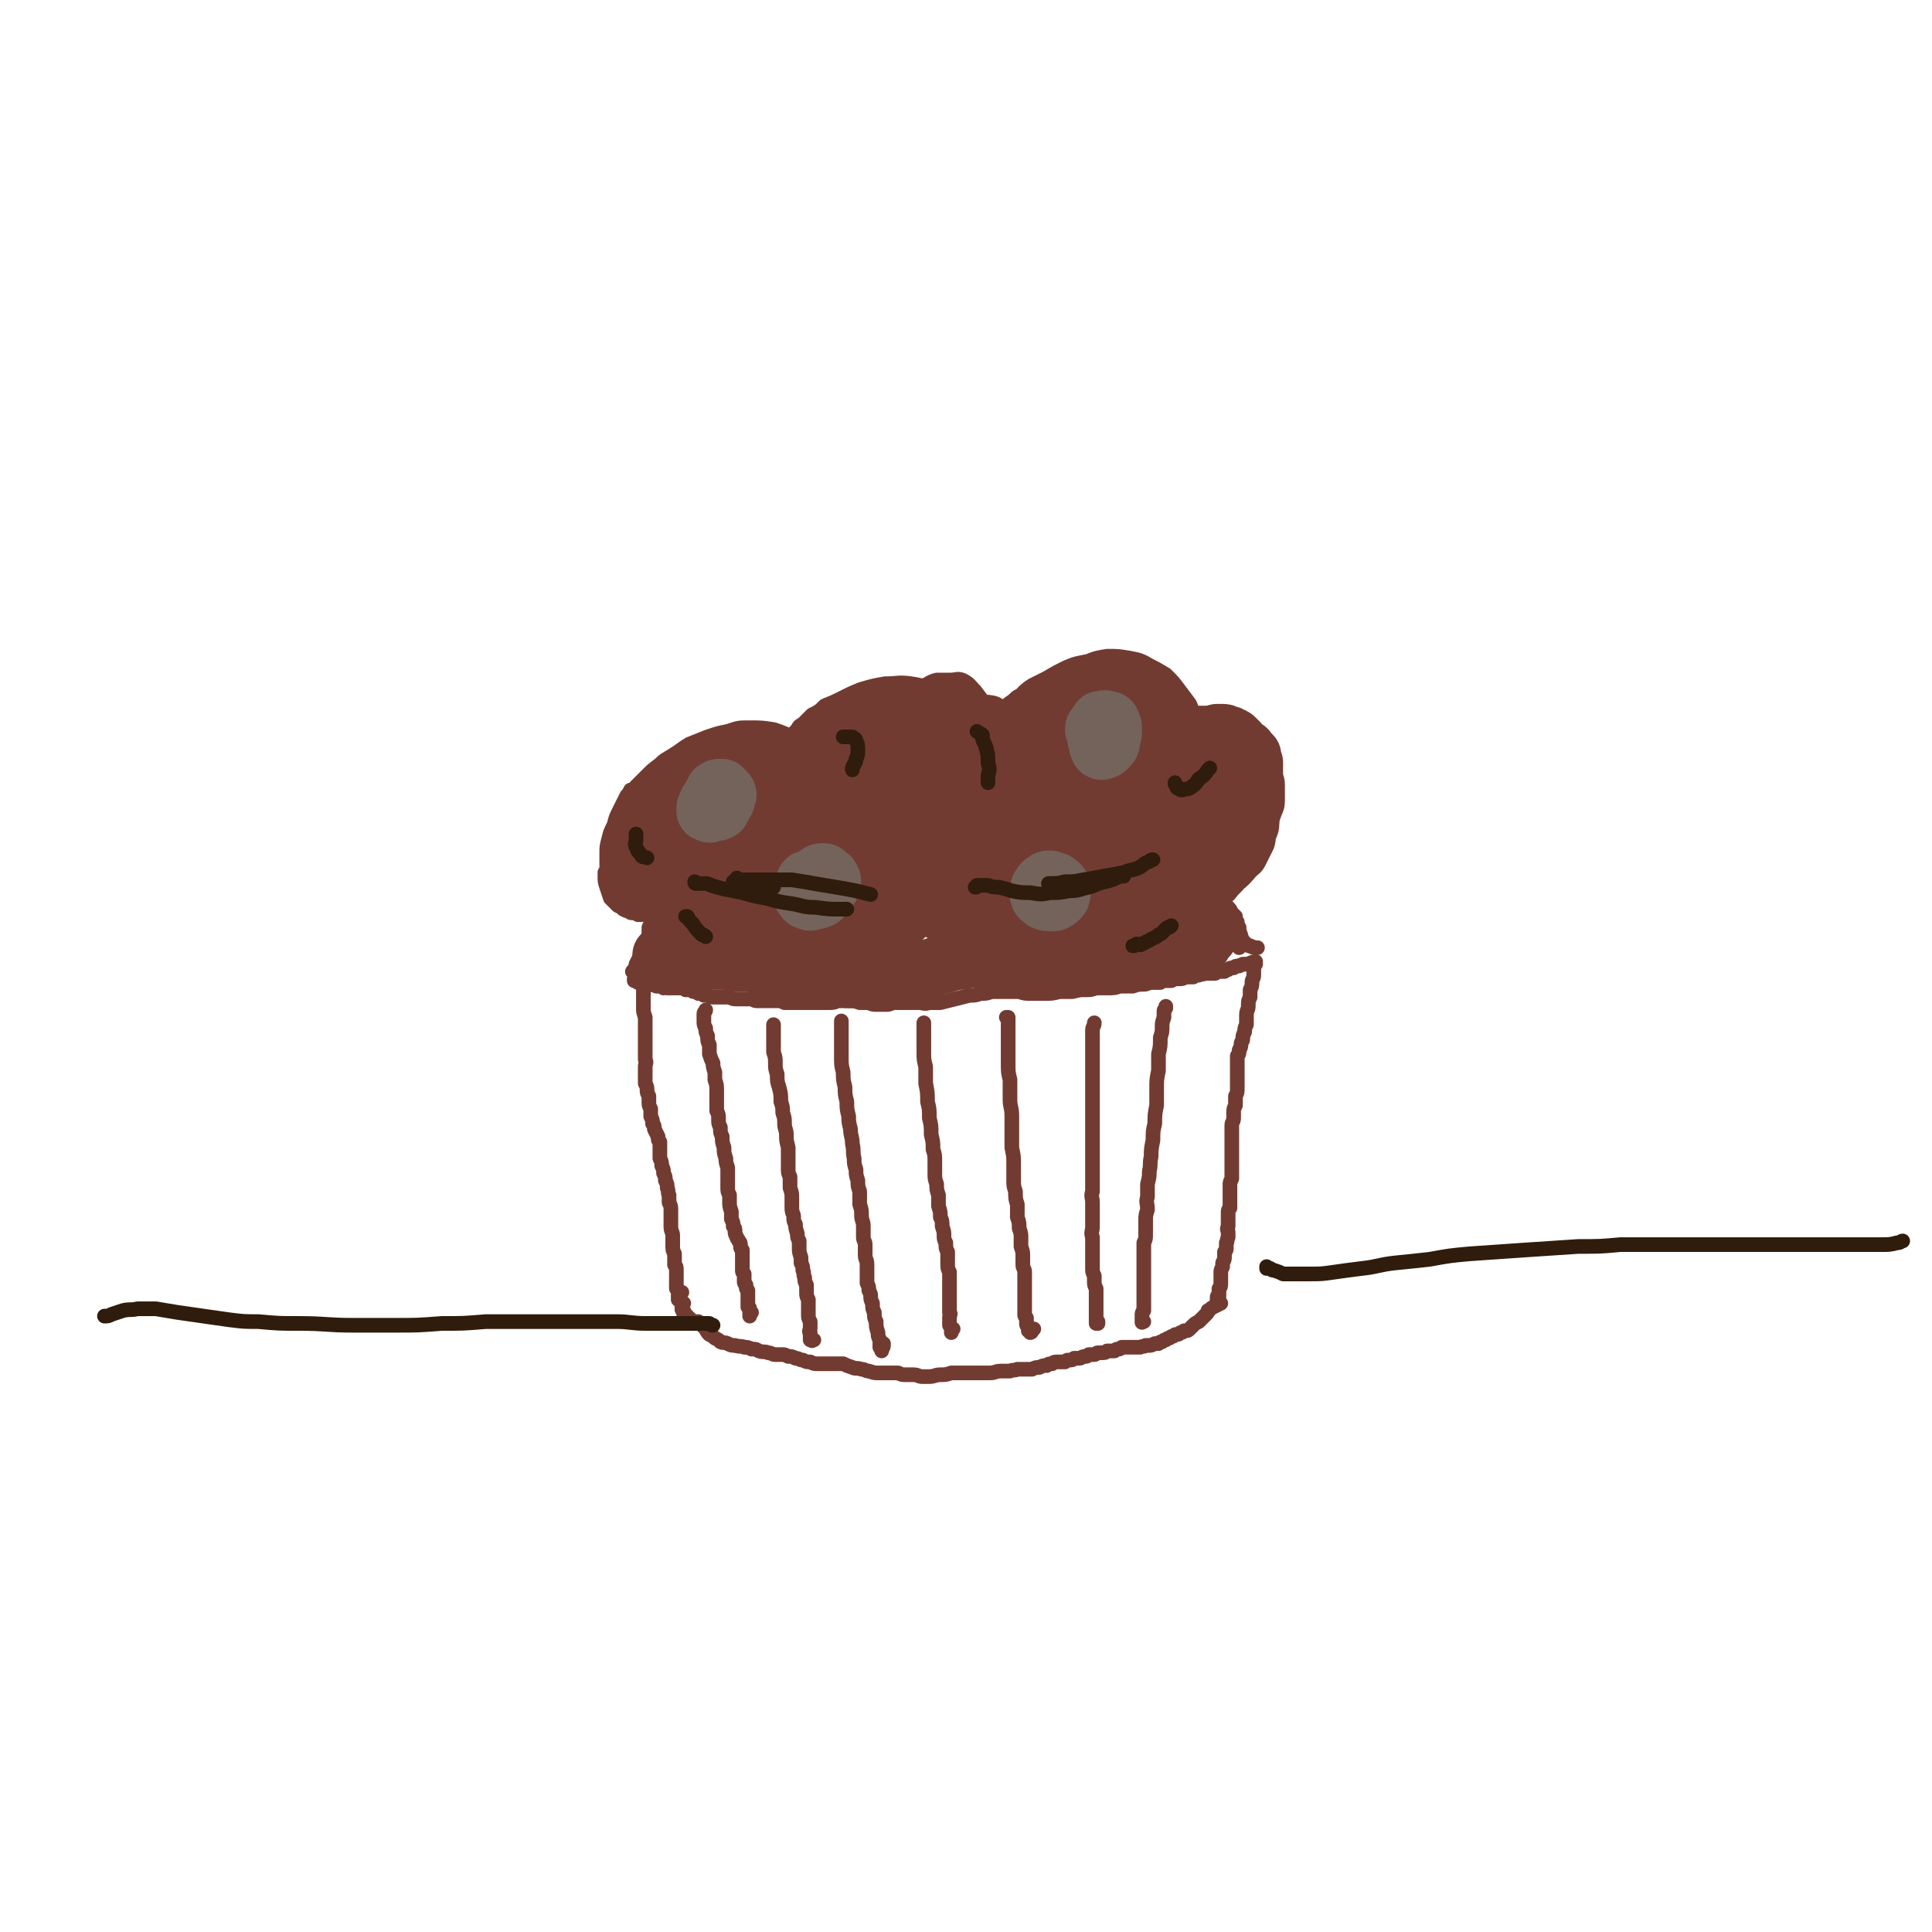 <svg viewBox='0 0 1054 1054' version='1.1' xmlns='http://www.w3.org/2000/svg' xmlns:xlink='http://www.w3.org/1999/xlink'><g fill='none' stroke='rgb(114,59,49)' stroke-width='8' stroke-linecap='round' stroke-linejoin='round'><path d='M348,536c0,0 0,0 0,0 0,0 0,0 0,0 0,0 0,0 0,0 0,0 0,0 0,0 0,0 0,0 0,0 1,0 1,0 1,0 1,-1 1,-1 1,-1 1,-1 1,-1 1,-1 1,0 1,0 2,-1 0,0 0,0 1,0 0,0 0,0 0,0 1,0 1,0 1,0 0,0 0,0 0,0 0,0 0,0 0,1 0,0 0,0 0,1 1,0 1,0 1,0 0,1 0,0 0,1 1,0 1,0 1,1 1,0 1,0 1,1 1,0 1,0 1,0 1,0 1,0 2,0 1,0 1,0 1,1 1,0 1,-1 2,0 1,0 1,0 2,0 1,0 1,0 3,0 1,0 1,0 2,0 2,0 2,0 3,1 1,0 1,0 3,0 1,1 1,1 2,1 1,0 1,0 2,1 2,0 2,0 3,1 2,0 1,0 2,0 2,1 2,1 3,1 2,0 2,0 3,0 2,0 2,0 3,0 2,0 2,0 3,0 2,1 2,1 4,1 1,0 1,0 2,0 2,0 2,0 3,0 1,0 1,0 3,0 1,0 1,1 3,1 2,0 2,0 3,0 3,0 3,0 5,0 1,0 1,0 3,0 2,0 2,0 4,1 2,0 2,0 3,0 2,0 2,0 4,0 2,0 2,0 4,0 3,0 3,0 5,0 2,0 2,0 4,0 3,0 3,0 5,0 3,0 3,-1 5,-1 3,0 3,0 6,0 2,0 2,0 5,1 2,0 2,0 5,0 2,1 2,1 5,1 2,0 2,0 4,0 2,0 2,0 4,-1 2,0 2,0 5,0 2,0 2,0 4,0 3,0 3,0 5,0 3,0 3,1 6,0 3,0 3,0 6,0 4,-1 4,-1 8,-2 4,-1 4,-1 8,-2 3,0 3,0 6,-1 3,0 3,0 6,-1 4,0 4,0 7,0 4,0 4,0 8,0 3,1 3,1 7,1 4,0 4,0 7,0 4,0 4,0 8,-1 3,0 3,0 7,0 4,-1 4,-1 7,-1 3,0 3,0 6,-1 3,0 3,0 6,0 4,0 4,0 7,-1 3,0 3,0 7,0 3,-1 3,-1 6,-1 2,0 2,-1 5,-1 2,0 2,0 4,0 1,-1 1,-1 3,-1 2,0 2,0 3,0 2,-1 2,-1 4,-1 2,0 2,0 4,-1 2,0 2,0 4,0 1,-1 1,-1 3,-1 2,-1 2,0 3,-1 2,0 2,0 3,0 2,0 2,0 3,0 1,-1 1,-1 3,-1 1,0 1,0 2,0 1,-1 1,-1 2,-1 1,-1 1,-1 3,-1 1,-1 1,-1 3,-1 1,-1 1,0 2,-1 2,0 2,0 3,0 1,-1 1,0 2,-1 0,0 0,0 1,0 0,0 0,0 0,0 0,0 0,0 0,0 '/><path d='M353,538c0,0 0,0 0,0 0,0 0,0 0,0 0,0 0,0 0,0 0,0 0,0 0,0 0,-1 0,-1 0,-1 0,0 0,0 0,0 0,0 0,0 -1,0 0,-1 0,-1 0,-1 -1,0 -1,0 -1,0 0,0 0,0 0,0 0,0 0,0 0,0 0,1 0,1 0,1 0,1 0,1 0,2 0,1 0,1 0,2 0,2 0,2 0,4 0,2 0,2 0,5 0,2 0,2 1,5 0,2 0,2 0,5 0,2 0,2 0,5 0,2 0,2 0,5 0,2 0,2 0,4 0,2 0,2 0,4 1,2 0,2 0,4 0,3 0,3 0,5 0,2 0,2 0,4 1,2 1,2 1,4 0,1 0,1 1,3 0,1 0,1 0,3 0,2 0,2 1,4 0,2 0,2 0,4 1,2 1,2 1,4 1,1 1,1 1,3 1,2 1,2 2,4 0,2 0,2 1,3 0,2 0,2 0,4 0,3 0,3 0,5 1,2 1,2 1,4 1,2 1,2 1,4 1,2 1,2 1,4 1,2 1,2 1,4 1,2 0,2 1,4 0,2 0,2 0,4 1,2 1,2 1,4 0,2 0,2 0,4 0,3 0,3 0,5 0,3 1,3 1,5 0,3 0,3 0,5 0,3 0,3 1,5 0,2 0,2 0,3 0,2 0,2 0,3 1,1 1,1 1,3 0,1 0,1 0,2 0,2 0,2 0,3 0,1 0,1 0,3 0,1 0,1 0,2 1,1 1,1 1,2 0,1 0,1 0,2 0,0 0,0 0,1 0,1 0,1 0,1 0,0 0,0 1,0 0,0 0,0 0,0 0,0 0,0 0,0 0,0 0,0 0,0 0,-1 0,-1 0,-1 0,0 0,0 0,-1 0,0 0,0 0,0 0,-1 0,-1 0,-1 0,0 0,0 0,0 0,0 0,0 0,0 0,0 0,0 0,0 0,0 0,0 0,0 0,-1 0,-1 1,-1 '/><path d='M685,526c0,0 0,0 0,0 0,-1 0,-1 0,-1 0,0 0,0 0,0 0,0 0,0 0,0 0,0 0,0 0,0 0,0 0,-1 0,0 -1,0 0,0 0,0 0,1 0,1 -1,1 0,1 0,1 0,2 0,2 0,2 0,4 0,2 -1,2 -1,4 0,2 0,2 -1,4 0,2 0,2 0,4 -1,2 -1,2 -1,5 0,2 -1,2 -1,5 0,3 0,3 0,5 -1,2 -1,2 -1,4 -1,2 -1,2 -1,4 0,1 -1,1 -1,3 0,1 0,1 -1,3 0,2 0,2 -1,3 0,2 0,2 0,3 0,2 0,2 0,4 0,1 0,1 0,3 0,1 0,1 0,2 0,2 0,2 0,3 0,2 0,2 0,3 0,2 0,2 -1,4 0,1 0,1 0,3 0,1 0,1 0,2 -1,2 -1,2 -1,4 0,1 0,1 0,3 0,2 -1,2 -1,4 0,2 0,2 0,4 0,2 0,2 0,4 0,2 0,2 0,5 0,2 0,2 0,4 0,2 0,2 0,4 0,2 0,2 0,4 0,2 0,2 0,4 -1,2 -1,2 -1,3 0,2 0,2 0,4 0,1 0,1 0,3 0,1 0,1 0,3 0,1 0,1 0,3 -1,1 -1,1 -1,3 0,2 0,2 0,4 0,1 0,1 0,3 -1,2 0,2 0,3 0,2 0,2 0,3 -1,2 0,2 -1,3 0,1 0,1 0,3 0,1 0,1 -1,2 0,1 0,1 0,3 0,1 0,1 -1,3 0,1 0,1 0,2 -1,2 -1,2 -1,3 0,1 0,1 0,2 0,1 0,1 0,1 0,1 0,1 0,2 0,1 0,1 0,1 0,2 0,2 -1,3 0,1 0,1 0,2 0,1 0,1 0,2 -1,0 -1,0 -1,1 0,1 0,1 0,1 0,0 0,0 0,0 0,1 0,1 0,1 1,0 1,0 1,0 0,-1 0,-1 0,-1 '/><path d='M373,711c0,0 0,0 0,0 0,0 0,0 0,0 -1,0 -1,0 -1,1 0,0 0,0 0,1 0,0 0,0 0,0 0,1 0,1 0,1 0,1 0,0 1,1 0,1 0,1 0,2 1,0 1,0 2,1 0,1 0,1 1,1 1,1 1,1 2,2 1,0 2,0 3,0 1,1 1,1 2,2 1,1 1,1 2,2 1,2 1,2 2,3 2,1 2,1 3,2 2,1 2,1 3,2 2,1 2,0 4,1 2,1 2,1 4,1 3,1 3,0 5,1 2,0 2,0 4,1 3,0 2,0 4,1 3,1 3,0 5,1 2,0 2,1 4,1 2,0 2,0 4,0 1,0 1,0 3,1 2,0 2,0 4,1 2,0 2,1 4,1 2,1 2,1 4,1 2,1 2,1 4,1 2,0 2,0 4,0 3,0 3,0 5,0 3,0 3,0 5,0 2,1 2,1 5,2 2,1 2,0 5,1 2,0 2,1 4,1 3,1 3,1 5,1 3,0 3,0 5,0 3,0 3,0 6,0 2,1 2,1 4,1 2,0 2,0 4,0 3,0 3,1 5,1 2,0 2,0 4,0 3,0 3,-1 6,-1 3,0 3,0 6,-1 2,0 2,0 5,0 2,0 2,0 4,0 2,0 2,0 4,0 2,0 2,0 4,0 2,0 2,0 4,0 3,0 3,-1 6,-1 2,0 2,0 5,0 2,-1 2,0 4,-1 2,0 2,0 4,0 2,0 2,0 4,0 2,-1 2,-1 4,-1 2,-1 2,-1 4,-1 1,-1 1,-1 3,-1 1,-1 1,-1 3,-1 2,0 2,0 4,0 1,-1 1,-1 2,-1 2,0 2,0 3,-1 2,0 2,0 3,0 1,0 1,-1 3,-1 1,0 1,0 2,-1 1,0 1,0 3,0 1,0 1,-1 2,-1 1,0 1,0 2,0 2,0 2,0 3,-1 2,0 2,0 4,0 1,-1 1,-1 2,-1 1,0 1,0 2,-1 1,0 1,0 3,0 1,0 1,0 2,0 2,0 2,0 3,0 1,0 1,0 2,0 2,-1 2,0 3,-1 1,0 1,0 2,0 1,0 1,0 3,-1 1,0 1,0 2,0 1,-1 1,-1 2,-1 1,-1 1,-1 2,-1 1,-1 1,-1 2,-1 1,-1 1,-1 2,-1 1,-1 1,-1 2,-1 1,0 1,0 2,-1 1,0 1,0 2,-1 2,0 2,0 3,-1 1,-1 1,-1 2,-2 1,-1 1,-1 3,-2 1,-1 1,-1 2,-2 1,-1 1,-1 2,-2 1,-1 1,-1 1,-2 2,-1 1,-1 3,-2 2,-1 2,-1 4,-2 '/><path d='M385,551c0,0 0,0 0,0 0,0 0,0 0,0 0,0 0,0 0,0 0,0 0,0 0,0 0,0 0,0 0,0 0,1 -1,1 -1,2 0,2 0,2 0,4 0,2 0,2 1,4 0,2 0,2 1,4 0,3 0,3 1,5 0,3 0,3 0,5 1,3 1,3 2,5 0,2 0,2 1,5 0,2 0,2 0,4 1,3 1,3 1,6 0,3 0,3 0,6 0,2 0,2 0,5 1,2 1,2 1,5 0,2 0,2 1,4 0,3 0,3 1,5 0,3 0,3 1,6 0,3 0,3 1,6 0,2 0,2 1,5 0,2 0,2 0,4 0,2 0,2 0,4 0,1 0,1 0,3 0,2 0,2 1,4 0,2 0,2 0,4 0,2 0,2 1,5 0,2 0,2 0,4 1,2 1,2 1,4 1,1 1,1 1,3 0,1 0,1 1,3 0,1 1,1 1,2 1,1 1,1 1,3 0,1 0,1 1,2 0,2 0,2 0,3 0,1 0,1 0,2 0,2 0,2 0,3 0,1 0,1 0,3 0,1 0,1 1,2 0,2 0,2 0,4 0,1 0,1 1,2 0,2 0,2 1,3 0,2 0,2 0,3 0,2 0,2 0,3 0,1 0,1 0,3 0,0 1,0 1,1 0,0 0,0 0,1 0,0 0,0 0,0 0,1 0,1 0,1 0,1 0,1 0,1 0,1 0,1 0,1 0,0 0,0 0,0 0,-1 0,-1 0,-1 0,-1 0,-1 1,-1 '/><path d='M422,559c0,0 0,0 0,0 0,0 0,0 0,0 0,0 0,0 0,0 0,1 0,1 0,1 0,1 0,1 0,3 0,2 0,2 0,5 0,3 0,3 0,6 1,3 1,3 1,6 0,3 0,3 1,6 0,4 0,4 1,7 1,4 1,4 1,8 1,3 1,3 1,6 1,3 1,3 1,6 0,3 1,3 1,6 0,3 0,3 1,7 0,2 0,2 0,5 0,3 0,3 0,6 0,3 0,3 1,5 0,3 0,3 0,6 1,3 1,3 1,6 0,2 0,2 0,5 0,3 1,3 1,5 0,2 0,2 1,4 0,2 0,2 1,5 0,2 0,2 1,4 0,2 0,2 0,4 0,2 0,2 1,5 0,2 0,2 0,3 1,2 1,2 1,4 1,2 0,2 1,4 0,2 0,2 1,4 0,2 0,2 0,4 0,2 0,2 1,4 0,2 0,2 0,4 0,2 0,2 0,4 0,2 0,2 1,4 0,2 0,2 0,4 0,1 -1,1 0,2 0,0 0,0 0,1 0,1 0,1 0,2 0,0 0,0 0,1 0,0 0,0 1,0 0,1 0,0 1,0 '/><path d='M459,557c0,0 0,0 0,0 0,0 0,0 0,0 0,0 0,0 0,0 0,1 0,1 0,2 0,2 0,2 0,5 0,3 0,3 0,6 0,4 0,4 0,7 0,4 0,4 1,8 0,4 0,4 1,8 0,4 0,4 1,8 0,4 0,4 1,8 0,3 0,3 1,7 0,4 1,4 1,8 1,4 0,4 1,8 0,3 0,3 1,6 0,3 0,3 1,6 0,3 0,3 1,6 0,3 0,3 0,7 1,3 1,3 1,6 0,3 1,3 1,6 0,3 0,3 0,6 0,2 1,2 1,4 0,3 0,3 0,6 0,2 1,2 1,5 0,3 0,3 0,5 0,3 0,3 0,5 1,2 1,2 1,4 1,2 1,2 1,3 0,2 0,2 1,4 0,3 0,3 1,5 0,3 0,3 1,5 0,3 0,3 1,6 0,2 0,2 1,4 0,1 0,1 0,3 0,0 0,0 0,1 1,1 1,1 1,1 0,0 0,0 0,1 0,0 0,0 0,0 0,-1 0,-1 0,-1 1,-1 1,-1 1,-3 '/><path d='M504,558c0,0 0,0 0,0 0,0 0,0 0,0 0,1 0,1 0,1 0,1 0,1 0,3 0,2 0,2 0,5 0,3 0,3 0,7 0,4 0,4 1,8 0,4 0,4 0,9 1,5 1,5 1,10 1,4 1,4 1,9 1,4 1,4 1,9 1,4 1,4 1,8 1,3 1,3 1,7 0,3 0,3 0,6 0,3 0,3 1,6 0,3 0,3 1,6 0,3 0,3 0,6 1,3 1,3 1,6 1,2 1,2 1,5 1,3 1,3 1,5 0,2 0,2 1,4 0,3 0,3 1,5 0,3 0,3 0,6 0,3 0,3 1,5 0,3 0,3 0,5 0,2 0,2 0,3 0,2 0,2 0,3 0,3 0,3 0,5 0,1 0,1 0,2 0,1 0,1 0,2 0,1 0,1 0,2 1,1 0,1 0,3 0,1 0,1 0,2 0,1 0,1 0,2 1,1 1,1 1,2 0,1 0,1 0,2 0,0 0,-1 0,-1 1,-1 1,-1 1,-1 '/><path d='M549,555c0,0 0,0 0,0 0,0 0,0 0,0 0,0 1,0 1,0 0,0 0,0 0,1 0,0 0,0 0,1 0,1 0,1 0,3 0,2 0,2 0,4 0,4 0,4 0,7 0,4 0,4 0,9 0,5 0,5 1,9 0,6 0,6 0,11 0,4 1,4 1,9 0,5 0,5 0,9 0,4 0,4 0,8 1,5 1,5 1,9 0,4 0,4 0,9 0,3 0,3 1,6 0,4 0,4 1,7 0,3 0,3 0,7 1,3 1,3 1,6 1,3 1,3 1,5 0,3 0,3 0,5 1,3 1,3 1,5 0,3 0,3 0,5 0,2 1,2 1,4 0,2 0,2 0,4 0,2 0,2 0,3 0,1 0,1 0,3 0,1 0,1 0,2 0,2 0,2 0,4 0,2 0,2 0,4 0,2 0,2 0,3 0,1 0,1 1,2 0,1 0,1 0,1 0,1 0,1 0,2 0,1 0,1 1,2 0,1 0,1 0,2 1,0 1,1 1,1 0,0 1,0 1,-1 0,0 0,0 1,-1 '/><path d='M597,558c0,0 0,0 0,0 0,0 0,0 0,0 0,2 -1,2 -1,4 0,4 0,4 0,8 0,4 0,4 0,9 0,4 0,4 0,9 0,5 0,5 0,10 0,5 0,5 0,10 0,4 0,4 0,8 0,5 0,5 0,9 0,5 0,5 0,10 0,4 0,4 0,8 0,3 0,3 0,7 -1,3 0,3 0,6 0,4 0,4 0,7 0,3 0,3 0,6 0,3 -1,3 0,6 0,3 0,3 0,6 0,3 0,3 0,6 0,2 0,2 0,5 0,2 0,2 1,4 0,2 0,2 0,3 0,2 0,2 1,4 0,2 0,2 0,4 0,2 0,2 0,4 0,2 0,2 0,3 0,1 0,1 0,3 0,1 0,1 0,2 0,0 0,0 0,1 0,1 0,1 0,2 0,0 0,0 0,0 0,0 0,0 1,0 0,-1 0,-1 0,-1 '/><path d='M636,549c0,0 0,0 0,0 0,0 0,0 0,0 0,0 0,0 0,1 -1,1 -1,1 -1,2 0,2 0,2 0,3 -1,3 -1,3 -1,5 0,3 0,3 -1,6 0,5 0,5 -1,9 0,5 0,5 0,9 -1,5 -1,5 -1,10 0,5 0,5 0,9 -1,5 -1,5 -1,10 -1,4 -1,4 -1,9 -1,5 -1,5 -1,9 -1,4 0,4 -1,8 0,3 0,3 -1,7 0,3 0,3 0,7 -1,3 0,3 0,7 -1,3 -1,3 -1,6 0,3 0,3 0,7 0,3 0,3 -1,5 0,3 0,3 0,5 0,3 0,3 0,5 0,2 0,2 0,5 0,2 0,2 0,4 0,2 0,2 0,4 0,2 0,2 0,4 0,1 0,1 0,3 0,1 0,1 0,3 0,2 0,2 0,4 -1,1 -1,1 -1,3 0,1 0,1 0,3 0,0 0,1 0,0 1,0 1,0 1,0 '/><path d='M354,520c0,0 0,0 0,0 0,-1 0,-1 0,-1 0,0 0,0 0,-1 0,0 0,0 0,0 0,0 0,0 0,0 0,-1 0,-1 0,-1 0,0 0,0 0,0 0,0 0,1 0,1 -1,1 -1,1 -2,3 -1,2 -1,2 -1,4 -1,2 -1,2 -2,4 -1,2 -1,2 -2,3 0,1 0,1 -1,2 0,0 0,1 0,1 0,-1 1,-1 1,-1 1,-1 1,-1 2,-3 1,-2 1,-2 2,-4 1,-2 1,-2 1,-4 1,-3 1,-3 2,-6 1,-2 1,-2 2,-5 1,-3 1,-3 2,-6 0,-3 0,-3 0,-5 0,-1 0,-1 0,-2 0,-1 0,-1 -1,-1 0,0 0,0 -1,0 0,1 0,1 -1,2 0,1 0,1 0,2 0,2 0,2 -1,4 0,2 0,2 0,5 -1,3 -1,3 -2,6 -1,2 -2,2 -3,5 -1,2 -1,2 -2,4 0,2 -1,2 -1,3 -1,1 -1,1 -1,1 '/><path d='M686,517c0,0 0,0 0,0 0,0 0,0 0,0 0,0 0,0 0,0 -1,0 -1,0 -2,0 -1,-1 -1,0 -2,-1 -1,0 -1,0 -2,-1 -2,-1 -1,-1 -2,-2 -1,-2 -1,-2 -2,-3 0,-2 0,-2 0,-4 -1,-1 -1,-1 -1,-3 -1,-1 -1,-1 -1,-3 -1,-1 -1,-1 -2,-2 -1,-2 -1,-2 -2,-3 -1,-1 -1,-1 -2,-2 0,0 0,0 0,0 0,-1 0,-1 0,-1 0,0 0,0 0,0 0,1 0,1 0,2 1,2 1,2 2,4 0,2 0,2 1,5 1,2 0,2 1,5 1,2 1,2 2,3 0,2 0,2 1,3 0,1 0,1 0,2 0,0 0,0 1,1 0,0 0,0 0,-1 1,0 1,-1 1,-1 0,-2 0,-2 0,-3 0,-2 0,-2 -1,-4 0,-2 -1,-2 -2,-5 -1,-3 -2,-3 -3,-6 -2,-2 -2,-2 -3,-5 -2,-2 -2,-2 -4,-5 0,-2 0,-2 -1,-3 0,-1 0,-1 -1,-1 '/><path d='M353,497c0,0 0,0 0,0 0,0 0,0 0,0 0,1 0,0 -1,0 0,1 0,1 0,1 -1,0 -1,0 -1,0 -1,1 -1,1 -1,1 0,0 0,0 -1,0 0,0 0,0 0,0 -1,0 -1,0 -1,0 0,-1 0,-1 -1,-1 0,0 0,0 -1,0 0,0 0,0 -1,0 -1,0 -1,0 -2,-1 -1,0 -1,0 -3,-1 -1,-1 -1,-1 -3,-2 -2,-2 -2,-2 -4,-4 -1,-3 -1,-3 -2,-6 -1,-3 -1,-3 -1,-6 0,-1 0,-1 0,-2 '/><path d='M333,479c0,0 0,0 0,0 0,0 0,0 0,0 -1,-1 -1,-1 -1,-3 -1,-1 -1,-1 -1,-2 0,-2 0,-2 0,-4 0,-2 0,-2 0,-5 0,-3 0,-3 1,-7 1,-4 1,-4 3,-8 1,-4 1,-4 3,-8 2,-4 2,-4 4,-8 1,-1 1,-1 2,-3 '/><path d='M341,454c0,0 0,0 0,0 0,-1 0,-1 -1,-2 0,-3 0,-3 0,-6 0,-2 0,-3 1,-5 0,-3 0,-3 2,-6 2,-3 2,-3 4,-6 3,-3 3,-3 6,-6 3,-3 3,-3 7,-6 3,-3 4,-3 7,-5 5,-3 4,-3 9,-6 5,-2 5,-2 10,-4 6,-2 6,-2 11,-3 6,-2 6,-2 12,-2 6,0 7,0 13,1 6,2 6,2 11,5 6,3 5,4 11,8 4,2 5,1 9,4 1,0 1,1 2,1 '/><path d='M432,402c0,0 0,0 0,0 0,0 0,0 0,0 0,0 0,0 0,0 0,0 0,0 0,-1 1,0 1,0 1,-1 1,-1 1,-1 2,-2 1,-2 1,-2 3,-3 3,-3 3,-3 5,-5 4,-2 4,-2 7,-5 5,-2 5,-2 9,-4 6,-3 6,-3 11,-5 7,-2 7,-2 13,-3 7,0 7,-1 14,0 7,1 7,2 14,3 7,2 7,1 14,3 3,0 3,1 5,1 '/><path d='M478,389c0,0 0,0 0,0 3,-1 3,-1 6,-3 3,-2 3,-2 7,-4 3,-3 3,-3 7,-5 3,-2 3,-2 6,-3 3,-1 3,-2 7,-3 3,0 3,0 7,0 4,0 4,-1 7,0 4,2 4,3 7,6 3,4 3,4 6,8 3,4 3,4 6,8 2,3 2,3 4,7 2,2 2,2 3,4 0,2 0,2 0,3 0,0 0,0 0,0 '/><path d='M549,391c0,0 0,0 0,0 0,0 0,0 0,0 -1,0 -1,0 -1,0 0,-1 0,-1 0,-1 0,-1 0,-1 0,-2 1,-1 1,-1 2,-3 1,-1 1,-1 3,-3 2,-2 2,-2 5,-3 2,-3 2,-3 5,-5 4,-2 4,-2 8,-4 5,-3 5,-3 11,-6 5,-2 5,-2 11,-3 5,-2 5,-2 11,-3 6,0 6,0 12,1 5,1 6,1 11,4 4,2 4,2 9,5 4,4 4,4 7,8 3,4 3,4 6,8 1,2 1,3 2,6 0,0 0,0 0,0 '/><path d='M611,365c0,0 0,0 0,0 2,-1 2,-1 5,-1 2,0 2,-1 4,0 1,0 1,0 3,1 0,0 1,0 1,0 2,2 1,3 3,4 2,2 3,1 5,3 2,3 2,3 5,5 2,3 2,3 5,6 2,4 2,4 4,7 1,3 2,3 3,7 0,2 0,2 1,5 0,1 0,1 0,2 0,1 0,1 0,1 '/><path d='M652,390c0,0 0,0 0,0 1,0 1,0 1,-1 0,0 0,0 1,0 1,0 1,0 1,0 1,0 1,0 2,0 1,0 1,0 2,0 2,0 2,-1 4,0 2,0 2,0 3,1 2,0 2,1 4,1 1,2 1,1 3,3 2,1 1,2 3,4 1,1 1,1 3,3 1,2 1,2 2,4 1,1 2,1 3,3 1,2 1,2 2,4 1,2 1,2 2,4 1,3 0,3 1,5 1,2 1,2 1,4 0,2 0,2 1,3 0,2 0,2 0,4 0,2 0,2 0,4 0,2 0,2 0,4 0,2 0,2 0,3 0,2 0,2 0,4 0,2 0,2 0,4 0,1 0,1 0,3 0,1 0,1 0,2 0,2 0,2 0,3 0,1 0,1 -1,2 0,1 0,1 0,2 -1,1 -1,1 -2,2 0,1 0,1 0,2 -1,1 -1,1 -2,2 0,1 0,1 -1,1 0,1 0,1 -1,1 -1,1 -1,1 -1,2 -1,1 -1,1 -1,2 -1,1 -1,1 -2,2 -1,1 -1,1 -1,2 -1,1 -1,1 -2,2 -2,1 -2,1 -3,2 -1,1 -1,1 -3,2 -1,1 -1,1 -3,1 0,1 0,1 -1,1 0,0 0,0 0,0 '/><path d='M409,500c0,0 0,0 0,0 0,0 0,0 1,0 6,2 6,2 12,3 6,2 6,2 13,3 7,1 7,1 15,2 1,0 1,0 3,0 '/><path d='M427,501c0,0 0,0 0,0 2,1 2,1 4,2 5,1 5,1 10,3 6,1 6,2 11,3 7,1 7,0 14,0 9,0 9,0 17,-1 '/><path d='M553,492c0,0 0,0 0,0 1,0 1,0 2,0 3,1 3,1 7,1 4,0 4,1 9,1 6,0 6,0 12,0 6,0 6,0 11,-1 2,0 2,0 4,0 '/><path d='M565,493c0,0 0,0 0,0 3,0 3,0 6,0 7,0 7,1 13,1 8,0 8,1 15,0 7,0 7,0 14,-1 4,0 4,-1 9,-1 '/></g>
<g fill='none' stroke='rgb(114,59,49)' stroke-width='32' stroke-linecap='round' stroke-linejoin='round'><path d='M412,429c0,0 0,0 0,0 -1,0 -1,0 -1,0 -1,-1 -1,-1 -3,-2 -1,0 -1,0 -3,0 -2,1 -2,1 -4,2 -3,2 -3,2 -5,5 -2,2 -3,2 -4,4 -2,2 -2,2 -3,4 -1,2 -2,3 -1,4 0,2 1,3 2,4 3,1 3,1 6,1 4,-1 5,0 8,-2 4,-2 3,-3 6,-6 4,-2 4,-2 6,-6 3,-3 3,-3 4,-6 1,-3 2,-3 1,-6 -1,-2 -1,-2 -3,-3 -2,-2 -2,-2 -4,-2 -2,-1 -3,-1 -5,-1 -3,1 -3,1 -5,2 -3,1 -3,2 -5,4 -3,2 -3,2 -5,5 -2,2 -2,2 -4,5 -1,3 -1,3 -2,6 -1,2 -1,2 0,4 1,1 2,1 4,1 3,1 4,1 7,-1 3,-1 3,-2 6,-4 3,-2 3,-2 5,-5 2,-3 2,-3 2,-6 1,-2 1,-3 0,-5 -1,-2 -2,-1 -3,-2 -2,-2 -2,-2 -4,-3 -2,0 -2,0 -4,-1 -1,-1 -1,-1 -3,-1 -1,0 -1,0 -3,0 -2,0 -2,0 -4,1 -1,1 -1,1 -3,1 -2,1 -1,1 -3,1 -2,1 -2,1 -4,2 -2,0 -2,0 -4,1 -2,1 -2,1 -3,2 -2,0 -2,0 -3,1 -2,1 -2,1 -3,1 -2,1 -2,1 -3,2 -2,2 -1,2 -3,3 -1,1 -1,1 -3,2 -1,1 -1,1 -2,2 -2,1 -2,1 -3,3 -1,1 -1,2 -2,4 -1,1 -2,1 -2,3 -1,2 -1,2 -2,4 0,2 -1,2 -1,3 -1,2 -1,2 -1,4 -1,1 -1,1 -1,3 0,2 0,2 -1,3 0,2 0,2 0,3 0,2 0,2 0,3 0,2 0,2 0,3 0,2 0,2 0,3 1,1 1,1 1,2 0,1 0,1 1,2 1,1 1,0 1,1 1,1 1,1 2,1 1,1 0,1 1,1 1,1 2,1 3,0 2,0 2,0 4,0 2,-1 2,-2 5,-3 2,-2 2,-1 5,-3 3,-2 3,-2 5,-5 2,-2 2,-2 4,-4 2,-2 2,-2 4,-4 2,-2 2,-2 4,-4 1,-3 1,-3 1,-6 1,-1 1,-1 1,-3 0,-1 0,-2 -1,-2 0,-1 0,-1 -1,-1 -2,0 -2,0 -3,1 -2,1 -2,1 -4,3 -2,2 -2,2 -3,5 -2,3 -2,3 -4,6 -2,3 -2,3 -4,6 -1,2 -1,2 -1,5 -1,1 -1,2 0,3 2,1 3,1 5,0 2,0 2,-1 4,-3 3,-2 3,-2 5,-5 3,-3 3,-3 5,-6 2,-2 2,-2 2,-5 1,-2 1,-2 1,-5 0,-2 1,-2 0,-4 0,0 -1,-1 -2,-1 -2,1 -2,1 -3,2 -3,2 -3,2 -5,4 -2,2 -2,2 -4,5 -2,2 -2,2 -3,5 -1,2 -1,2 -2,5 0,1 0,1 0,3 0,1 0,1 1,1 2,0 2,0 4,-1 3,0 3,-1 6,-1 4,-1 4,-1 8,-1 2,-1 2,-1 5,-1 3,-1 3,-1 5,-1 2,0 2,0 3,1 1,1 1,2 0,3 -2,3 -2,3 -5,5 -3,3 -4,3 -7,5 -4,2 -4,2 -8,4 -2,2 -2,2 -5,3 -2,1 -2,1 -4,3 -1,0 -1,1 -1,2 -1,0 -1,1 0,1 1,1 1,1 2,1 2,0 2,0 3,0 1,1 2,1 3,1 0,1 0,1 0,2 1,2 1,2 1,4 0,3 0,3 0,6 0,2 0,2 0,4 0,1 0,1 -1,3 0,1 0,1 -1,1 0,1 0,1 -1,1 0,0 0,0 -1,0 -1,0 -1,0 -1,-1 -1,0 -1,0 -2,-1 0,0 0,0 -1,-1 0,-1 0,-1 0,-2 0,-1 0,-1 0,-2 0,-1 0,-1 -1,-1 0,-1 0,-1 0,-1 0,0 0,0 -1,0 0,0 0,0 -1,1 0,0 0,0 0,1 -1,1 0,1 -1,2 0,1 0,2 -1,3 0,1 -1,1 -2,1 0,1 0,1 -1,2 -1,1 -1,1 -1,2 0,0 -1,0 -1,0 0,1 1,1 1,1 1,0 1,0 2,0 1,1 1,1 3,1 1,0 1,1 2,1 2,0 2,0 4,0 2,0 2,0 4,0 2,0 2,0 4,0 2,0 2,0 5,0 1,0 1,0 3,0 1,0 1,0 3,0 1,0 1,0 3,0 1,0 1,0 3,0 2,1 2,1 4,1 2,0 2,0 4,0 2,0 2,0 4,0 2,1 2,1 4,1 1,0 1,0 3,1 1,0 1,0 2,0 2,0 2,0 3,0 2,0 2,0 4,0 2,0 2,0 4,0 2,0 2,0 3,1 1,0 1,1 2,1 1,1 1,1 3,2 1,0 1,0 3,0 2,-1 2,-1 4,-1 2,0 2,0 4,0 2,0 2,0 3,1 2,0 2,1 4,1 1,1 1,1 3,1 2,0 2,1 4,1 2,0 2,0 4,-1 3,0 3,-1 6,-1 2,-1 2,-1 5,-2 3,0 3,0 6,0 3,0 3,0 6,0 3,0 3,0 6,0 2,0 3,0 5,-1 4,0 4,0 7,-1 3,-1 3,-1 7,-2 3,-1 3,-1 7,-2 3,0 3,0 6,-1 3,0 3,0 6,0 2,0 2,0 4,0 3,0 3,0 6,0 2,0 2,0 5,0 3,0 3,0 6,0 3,0 3,0 5,0 4,0 4,0 8,0 3,0 3,0 7,-1 3,0 3,0 6,0 3,0 3,0 6,0 3,0 3,0 5,0 3,0 3,0 5,1 2,0 2,0 3,0 3,1 3,1 5,0 1,0 1,0 3,0 2,-1 2,-1 4,-1 2,-1 2,-1 5,-1 1,0 1,0 3,0 2,-1 2,-1 4,-1 2,0 2,0 3,0 1,0 1,0 3,-1 1,0 1,0 3,0 1,0 1,0 2,0 2,0 2,0 3,0 1,0 1,0 2,0 1,0 1,0 3,0 1,0 1,0 2,0 1,0 1,0 1,0 1,0 1,0 2,0 0,0 0,0 1,0 0,0 0,0 1,0 0,0 0,0 1,-1 0,0 0,0 1,-1 1,0 1,0 2,-1 0,0 0,0 1,-1 0,0 0,0 1,0 0,0 0,0 0,0 0,0 0,0 0,-1 0,0 0,0 0,0 1,-1 1,-1 1,-2 1,0 1,0 1,-1 0,0 0,0 1,0 0,-1 0,-1 0,-1 0,0 0,0 0,-1 0,0 0,0 0,0 0,-1 0,-1 0,-1 0,-1 0,-1 0,-2 -1,-1 -1,-1 -1,-2 0,-1 0,-1 0,-2 0,-1 0,-1 0,-3 -1,0 -1,0 -1,-1 0,-1 0,-1 -1,-2 0,0 0,0 -1,-1 0,0 0,0 0,-1 0,-1 0,-1 0,-2 0,0 0,0 0,-1 0,0 0,0 0,0 0,-1 0,-1 0,-1 0,-1 0,-1 -1,-1 0,-1 0,-1 0,-1 0,0 -1,0 -1,-1 0,0 0,0 0,0 0,-1 0,-1 1,-1 0,0 0,0 1,-1 0,0 0,0 1,0 0,0 0,-1 0,-1 1,0 1,0 1,-1 0,0 0,0 1,0 0,-1 0,-1 0,-1 0,0 0,0 0,-1 1,0 1,0 1,0 1,0 1,0 1,0 0,-1 0,-1 1,-1 1,-1 1,0 1,-1 1,-1 1,-1 2,-2 1,-1 1,-1 2,-2 1,-1 1,-2 2,-3 1,-1 1,0 2,-1 1,-1 1,-1 2,-2 0,-1 0,-1 1,-2 1,-1 2,-1 3,-2 1,-2 1,-2 2,-4 1,-2 1,-2 2,-4 0,-2 0,-2 1,-5 0,-1 1,-1 1,-3 0,-2 0,-2 0,-3 0,-2 1,-2 1,-4 0,-1 1,-1 1,-3 0,-1 1,-1 1,-2 0,-2 0,-2 0,-3 0,-2 0,-2 0,-5 0,-2 0,-1 -1,-3 0,-3 0,-3 0,-5 0,-3 0,-3 0,-5 -1,-2 -1,-2 -1,-4 -1,-1 -1,-1 -2,-2 -1,-2 -1,-1 -2,-2 -2,-1 -2,-1 -3,-3 -1,-1 -1,-1 -2,-2 -1,-1 -1,-1 -2,-1 -1,-1 -1,-1 -2,-1 -2,-1 -2,-1 -3,-1 -1,0 -1,0 -3,0 -1,1 -1,1 -3,1 -1,1 -1,1 -2,2 -2,1 -2,1 -3,2 -1,1 -1,1 -2,2 -1,1 -1,1 -2,2 0,0 0,0 0,1 0,0 -1,0 0,0 0,0 0,0 0,0 1,0 1,0 2,-1 1,0 1,0 2,-1 0,0 0,0 1,-1 0,-1 0,-1 0,-2 0,-1 0,-1 -1,-1 0,-1 0,-1 -1,-1 -1,-1 -1,-1 -2,-1 0,0 0,0 -1,0 -1,0 -1,1 -1,1 -1,0 -1,0 -2,1 -1,0 -1,0 -2,0 -1,1 -1,1 -2,1 -1,0 -1,0 -2,0 -1,0 -1,0 -2,-1 -1,0 -1,0 -1,-1 -1,-2 -1,-2 -1,-3 0,-1 0,-1 0,-3 0,-1 0,-1 0,-3 -1,-1 -1,-1 -1,-2 0,-1 0,-1 -1,-2 0,-1 0,-1 -1,-2 -1,-1 -1,-1 -2,-2 -1,-1 -1,0 -2,-1 -1,0 -1,0 -2,-1 -1,0 -1,0 -3,-1 -1,0 -1,0 -2,-1 -1,-1 -1,-1 -3,-2 -2,-2 -2,-1 -5,-3 -2,-1 -2,-1 -4,-2 -1,0 -1,0 -1,0 -2,-1 -2,-1 -4,-2 -2,-1 -2,-1 -4,-1 -2,0 -2,0 -3,0 -2,0 -2,1 -3,1 -2,0 -2,0 -4,0 -2,1 -2,1 -4,1 -2,1 -2,1 -3,2 -3,1 -3,1 -5,2 -2,1 -2,1 -4,2 -2,1 -2,1 -4,2 -2,1 -2,1 -4,2 -1,1 -1,1 -3,2 -1,1 -1,2 -3,3 -2,1 -2,1 -4,3 -2,1 -2,1 -4,3 -1,1 -1,1 -3,2 -1,1 -1,1 -2,2 0,1 0,1 -1,2 0,1 0,1 0,2 0,0 0,0 0,0 0,1 1,1 1,0 1,0 1,0 2,-2 2,-2 2,-2 5,-4 2,-3 3,-3 6,-5 3,-2 2,-2 6,-5 2,-1 3,-1 6,-3 2,-1 2,-1 5,-1 3,-1 3,-1 5,-1 2,0 2,0 4,0 2,1 2,1 4,2 2,1 2,2 4,3 2,2 3,1 4,3 1,2 1,2 1,5 0,2 0,2 -1,4 -1,2 -2,2 -4,4 -3,2 -3,1 -6,3 -4,1 -4,2 -7,3 -3,1 -3,0 -7,1 -2,0 -2,0 -4,0 -1,0 -1,-1 -2,-1 -1,-1 -1,-1 -1,-1 1,-1 1,-1 1,-1 1,1 1,1 1,1 0,1 1,1 0,2 -1,1 -1,1 -3,1 -2,2 -2,2 -5,2 -3,1 -3,1 -6,2 -3,0 -3,0 -6,0 -2,0 -3,0 -5,-1 -2,0 -2,-1 -4,-3 -2,-2 -1,-2 -2,-5 -1,-3 -1,-3 -2,-5 0,-2 0,-2 0,-4 0,0 0,-1 0,-1 -1,-1 -1,-1 -2,-1 -1,0 -1,0 -3,0 -2,0 -2,0 -4,0 -2,0 -2,0 -3,1 -1,0 -1,0 -3,0 -1,1 -1,1 -3,0 -1,0 -1,0 -3,0 -2,-1 -1,-1 -3,-1 -2,-1 -2,-1 -4,-1 -2,0 -2,0 -4,0 -2,0 -2,0 -4,0 -2,0 -2,0 -4,0 -2,0 -2,0 -4,0 -1,0 -1,0 -3,0 -2,0 -2,0 -3,0 -2,0 -2,-1 -3,0 -2,0 -2,0 -3,1 -2,0 -2,0 -4,0 -2,1 -2,1 -4,1 -1,1 -1,1 -3,1 -2,1 -1,1 -3,2 -2,1 -2,1 -4,2 -2,1 -2,1 -4,3 -2,2 -2,1 -4,3 -1,2 -1,2 -3,4 -1,1 -1,1 -2,2 0,1 0,1 -1,2 0,0 0,0 0,0 1,0 1,0 2,-1 1,-2 1,-2 2,-3 1,-3 1,-3 3,-5 2,-3 2,-3 4,-5 2,-3 1,-3 3,-6 2,-2 2,-3 4,-4 3,-2 3,-2 5,-3 3,-1 3,-1 6,-1 3,-1 3,-1 6,-1 3,1 3,1 6,2 3,1 3,1 6,2 2,1 2,1 3,2 1,1 2,0 2,1 0,1 0,1 0,2 0,0 -1,0 -2,0 -1,1 -1,1 -2,1 -1,0 -1,0 -3,0 -1,0 -1,0 -3,0 -2,-1 -2,-1 -3,-2 -3,0 -3,0 -5,-1 -2,0 -2,0 -5,0 -3,0 -3,0 -6,1 -3,1 -2,1 -5,3 -3,1 -3,1 -6,3 -2,1 -2,1 -4,2 -3,2 -3,2 -5,3 -2,2 -2,2 -3,4 -2,1 -2,1 -4,2 -1,2 -1,2 -3,3 -2,1 -2,1 -3,2 -2,1 -2,1 -3,2 -1,1 -1,1 -2,2 0,1 0,1 -1,1 0,0 0,0 0,0 0,0 0,0 0,0 1,0 1,0 1,-1 1,-1 1,-1 2,-2 1,-1 1,-1 2,-2 0,-1 0,-2 1,-3 0,-1 0,-1 1,-1 0,-1 1,-1 1,-1 1,0 1,-1 1,0 1,0 1,0 2,0 2,1 2,1 3,1 1,0 1,0 1,0 '/><path d='M424,425c0,0 0,0 0,0 0,0 0,0 -1,0 -1,0 -1,0 -2,0 -1,-1 -1,-1 -3,-1 -2,0 -2,0 -3,-1 -2,0 -2,0 -5,0 -1,0 -1,0 -3,0 -3,0 -3,0 -5,1 -2,0 -2,1 -4,1 -2,1 -2,1 -4,1 -1,0 -1,0 -2,0 -1,0 -1,0 -1,-1 1,-1 2,-1 3,-2 2,-1 2,-1 4,-2 3,-2 3,-2 6,-3 2,-1 2,-1 5,-2 1,-1 1,-1 3,-2 2,0 2,0 3,0 1,0 1,0 2,1 1,0 1,0 2,1 1,1 1,1 1,2 1,1 1,1 0,2 0,1 0,1 -1,1 -2,2 -2,1 -4,2 -1,1 -1,1 -3,1 -2,0 -2,0 -3,0 -2,0 -2,0 -3,-1 -1,0 -1,0 -2,-2 0,-1 0,-1 0,-2 -1,-1 -1,-2 0,-2 1,-2 1,-2 2,-2 2,-1 2,-1 4,-2 2,0 2,-1 4,-1 2,0 2,-1 4,0 3,1 3,1 5,3 2,2 2,2 4,5 2,3 2,3 3,6 2,3 2,3 2,6 1,4 1,4 1,9 0,3 0,3 -1,6 0,3 0,2 0,5 0,0 0,0 0,0 1,-2 1,-2 2,-5 2,-4 2,-4 3,-8 1,-4 1,-4 2,-8 0,-1 0,-2 0,-3 0,0 -1,0 -2,0 -4,4 -4,4 -7,8 -5,6 -5,7 -10,13 -7,7 -7,7 -14,14 -4,6 -4,6 -8,12 -2,3 -3,3 -4,5 0,1 1,2 1,2 4,-2 4,-2 8,-5 7,-4 7,-4 13,-10 7,-6 7,-6 13,-13 6,-6 6,-6 11,-13 3,-5 3,-5 6,-10 1,-1 2,-2 2,-2 -1,1 -3,2 -5,4 -5,5 -4,5 -9,10 -6,6 -6,6 -12,11 -7,7 -7,7 -13,13 -5,6 -6,6 -10,12 -2,3 -3,4 -3,7 0,1 1,2 2,2 5,0 5,-1 10,-3 8,-4 8,-4 15,-10 8,-6 8,-7 16,-14 7,-8 7,-8 14,-16 5,-7 5,-7 10,-14 2,-3 3,-4 4,-6 0,-1 -1,-1 -1,0 -5,4 -5,4 -10,9 -7,8 -7,8 -15,16 -9,10 -9,10 -18,21 -9,9 -9,9 -18,19 -6,6 -6,6 -11,12 -2,2 -3,4 -2,5 0,1 3,0 5,-1 7,-4 7,-5 14,-10 12,-9 12,-9 23,-18 12,-11 13,-11 24,-23 11,-12 10,-13 20,-25 7,-8 7,-8 13,-15 2,-3 3,-5 3,-5 0,0 -2,1 -4,3 -8,6 -8,6 -15,13 -11,13 -11,13 -20,26 -10,13 -10,13 -19,27 -5,9 -6,10 -9,19 -1,5 -2,7 0,10 2,2 4,1 7,-1 10,-5 9,-7 17,-14 11,-11 12,-10 22,-22 11,-11 11,-11 20,-24 8,-9 7,-10 14,-20 3,-4 5,-5 6,-8 0,0 -1,1 -2,1 -7,6 -7,5 -13,12 -10,10 -10,10 -19,21 -9,11 -9,11 -18,23 -6,9 -7,9 -11,18 -3,5 -3,6 -3,11 0,1 1,2 2,2 4,-1 5,-2 9,-6 9,-7 9,-7 17,-14 11,-10 10,-10 21,-21 9,-9 9,-10 18,-20 6,-6 6,-5 12,-11 2,-2 4,-4 4,-4 -1,0 -2,2 -4,4 -7,7 -7,7 -14,15 -10,12 -10,12 -20,25 -10,13 -10,13 -19,26 -5,8 -6,8 -10,16 -1,4 -3,6 -1,7 1,1 4,0 7,-2 10,-7 9,-7 18,-16 13,-12 13,-12 25,-25 12,-14 12,-15 24,-29 9,-12 8,-12 17,-23 5,-6 6,-5 11,-10 1,-1 3,-3 3,-2 -1,1 -2,3 -4,6 -7,9 -7,9 -14,19 -8,12 -9,11 -17,23 -6,10 -6,10 -12,20 -2,5 -3,5 -5,10 0,2 -1,4 0,3 4,-1 5,-2 8,-5 8,-8 8,-8 15,-16 10,-11 10,-11 19,-22 9,-10 9,-11 18,-21 6,-6 6,-6 13,-11 2,-2 4,-4 5,-4 1,0 0,2 -1,3 -7,8 -7,8 -13,16 -10,12 -10,11 -19,24 -7,11 -8,11 -14,23 -4,7 -4,7 -6,15 -1,4 -2,6 0,7 2,2 5,2 8,0 8,-4 8,-5 15,-11 11,-10 11,-9 20,-20 10,-11 10,-12 19,-24 7,-10 7,-10 13,-20 3,-4 3,-4 6,-9 0,-1 1,-2 0,-2 -4,2 -5,3 -9,7 -8,9 -8,9 -15,19 -8,11 -7,12 -13,23 -5,10 -5,10 -8,20 -2,5 -2,6 -2,11 0,2 2,3 3,2 5,-2 6,-3 11,-8 8,-8 8,-8 16,-17 8,-9 8,-9 16,-19 6,-8 5,-9 11,-18 3,-4 3,-4 6,-9 0,-1 1,-3 0,-3 -1,2 -2,3 -4,6 -4,7 -4,7 -8,15 -5,11 -6,11 -10,23 -3,9 -3,9 -5,18 -1,6 -2,7 -1,12 0,1 2,2 3,2 5,-2 6,-3 9,-7 6,-6 6,-6 10,-13 5,-8 4,-8 7,-17 4,-8 4,-8 7,-16 2,-5 2,-5 3,-10 0,-1 0,-3 0,-3 -2,1 -3,2 -4,4 -3,6 -3,6 -5,12 -3,7 -3,7 -6,16 -2,6 -1,6 -3,12 -1,4 -1,4 -1,8 0,2 0,3 1,4 1,1 2,1 4,1 3,-2 3,-2 6,-5 4,-4 4,-4 7,-9 3,-5 2,-6 4,-12 1,-6 1,-6 1,-13 0,-5 0,-5 -1,-10 -1,-3 -1,-3 -3,-6 -1,-1 -1,-1 -3,-2 -1,-2 -1,-2 -2,-4 -1,-1 -1,-1 -2,-2 -1,-2 -1,-2 -1,-3 0,-1 0,-2 0,-3 0,0 0,-1 0,-1 1,-1 1,-1 2,-1 2,-1 2,-1 4,-1 2,0 2,0 4,0 2,1 2,1 4,2 1,2 1,2 2,3 1,1 0,1 0,2 0,0 1,0 0,0 0,0 0,0 0,0 0,-1 0,-1 -1,-2 0,-2 0,-2 -2,-3 -3,-3 -3,-3 -6,-5 -4,-2 -5,-1 -9,-3 -4,-2 -4,-2 -8,-4 -3,-1 -3,-2 -7,-3 -3,0 -3,0 -6,0 -1,0 -1,0 -2,0 0,0 0,0 1,0 2,0 2,0 4,0 3,0 3,0 6,0 4,1 4,1 8,2 3,1 3,1 6,3 3,1 3,1 5,2 0,1 0,1 0,2 0,0 0,1 -1,1 -1,0 -2,0 -3,0 -3,-1 -4,-1 -6,-2 -4,-2 -4,-2 -7,-5 -3,-2 -3,-2 -6,-3 -2,-1 -2,-2 -4,-2 -1,-1 -1,-1 -3,-1 0,0 -1,0 0,0 1,0 2,0 4,0 5,0 5,0 10,1 '/><path d='M427,481c0,0 0,0 0,0 0,0 0,0 0,0 -1,0 -1,0 -1,0 -1,1 -1,1 -2,1 0,0 0,0 -1,1 0,0 -1,0 -1,1 0,1 0,1 0,2 0,1 0,1 0,2 0,2 -1,2 0,3 0,1 0,1 2,2 1,0 1,0 2,0 1,-1 1,-1 2,-2 0,-1 0,-1 0,-2 0,-1 0,-1 0,-2 -1,-1 -1,-1 -2,-2 0,-1 0,-1 -1,-2 0,-1 -1,-1 -1,-1 -1,0 -1,0 -2,0 0,0 0,1 -1,1 0,1 0,1 -1,3 0,1 -1,1 -1,2 0,2 0,2 1,3 1,2 1,2 3,2 1,1 1,1 3,0 1,0 1,0 3,-1 1,-2 2,-2 2,-3 1,-2 1,-2 1,-4 0,-1 0,-2 -1,-2 -1,-1 -2,-1 -3,-2 -2,0 -2,0 -4,1 -2,0 -2,0 -3,1 -2,1 -2,1 -3,3 -1,2 -1,2 -1,4 0,3 0,3 1,5 1,2 1,2 3,3 2,1 2,1 4,1 2,1 3,1 4,0 2,-1 2,-2 3,-4 1,-3 1,-3 2,-5 0,-3 0,-3 0,-6 -1,-2 -1,-2 -2,-4 -1,-1 -2,-1 -3,-1 -2,-1 -2,-1 -3,-1 -2,1 -2,1 -3,2 0,2 -1,2 -1,3 1,1 1,1 2,1 '/></g>
<g fill='none' stroke='rgb(116,99,91)' stroke-width='32' stroke-linecap='round' stroke-linejoin='round'><path d='M445,480c0,0 0,0 0,0 0,0 0,0 0,0 -1,0 -1,0 -1,0 -1,0 -1,0 -1,0 -1,0 -1,0 -1,0 -1,0 -1,0 -1,0 -1,0 -1,0 -1,0 -1,1 -1,1 -1,3 -1,1 -1,1 -1,3 0,1 0,2 0,3 1,1 1,2 2,2 2,1 2,1 4,0 2,0 2,0 4,-1 2,-2 2,-2 3,-4 2,-2 2,-2 2,-4 1,-1 1,-2 0,-3 0,-1 -1,-1 -2,-2 -1,-1 -1,-1 -2,-1 -1,0 -2,0 -3,1 0,0 0,0 -1,1 0,0 0,0 0,1 '/><path d='M571,481c0,0 0,0 0,0 0,0 0,0 0,0 -1,0 -1,0 -1,1 -1,1 -2,1 -2,1 -1,1 -1,2 -1,3 0,1 0,1 1,2 0,2 0,2 1,3 1,0 1,1 3,1 1,0 2,0 3,0 2,-1 2,-1 3,-2 1,-1 1,-2 1,-3 0,-2 0,-2 0,-3 -1,-2 -2,-2 -3,-3 -1,0 -2,0 -3,-1 -2,0 -2,0 -3,1 -2,1 -2,2 -2,3 -1,2 -2,3 -1,4 0,2 1,2 2,3 1,1 1,0 1,0 '/><path d='M605,394c0,0 0,0 0,0 0,0 0,0 0,0 0,0 0,0 -1,0 -1,0 -1,0 -2,0 -1,0 -1,0 -1,1 -1,1 -1,1 -1,2 -1,2 -1,2 -1,4 -1,2 -1,2 0,4 0,2 0,2 1,4 0,0 1,1 2,0 1,0 1,0 2,-1 2,-2 2,-2 2,-5 1,-2 1,-2 1,-5 0,-2 0,-2 -1,-4 0,-1 -1,-1 -2,-1 -2,-1 -2,0 -4,0 -1,1 -1,2 -2,3 -1,1 -1,1 -1,2 0,0 0,0 1,0 '/><path d='M395,432c0,0 0,0 0,0 0,0 0,0 0,0 0,-1 0,-1 0,-1 -1,-1 -1,-1 -1,-1 -1,0 -1,0 -2,0 -1,0 -1,1 -2,1 -1,2 -1,2 -2,4 -1,2 -2,2 -2,4 -1,1 -1,1 -1,3 0,1 0,1 1,1 1,1 1,1 3,0 2,0 2,0 4,-1 1,-2 1,-2 2,-4 1,-1 1,-1 1,-3 1,-1 1,-2 0,-3 0,0 -1,0 -1,0 -1,1 0,1 0,2 '/></g>
<g fill='none' stroke='rgb(48,28,12)' stroke-width='8' stroke-linecap='round' stroke-linejoin='round'><path d='M402,479c0,0 0,0 0,0 0,0 0,0 0,0 0,0 0,0 0,0 1,1 1,1 1,1 1,0 1,0 1,0 0,0 0,0 1,0 1,1 1,0 2,0 1,0 1,0 2,0 2,1 2,1 4,1 3,1 2,1 5,1 2,1 2,1 4,2 '/><path d='M379,481c0,0 0,0 0,0 0,1 0,1 1,1 2,0 2,0 4,0 2,0 2,0 4,1 3,1 3,1 7,2 5,1 5,1 10,2 7,2 7,2 13,3 7,2 7,2 14,3 6,1 6,2 13,2 7,1 7,1 14,1 1,0 1,0 3,0 '/><path d='M400,481c0,0 0,0 0,0 0,0 0,0 1,0 2,-1 2,-1 4,-1 3,0 3,0 5,0 5,0 5,0 10,0 6,0 6,0 12,0 6,1 7,1 12,2 6,1 6,1 12,2 6,1 6,1 11,2 4,1 4,1 8,2 '/><path d='M532,484c0,0 0,0 0,0 1,0 1,0 1,-1 1,0 1,0 2,0 1,0 1,0 2,0 1,0 1,0 2,0 3,1 3,1 6,1 4,1 4,1 7,2 5,1 5,1 10,1 6,1 6,1 11,0 5,0 5,0 10,-1 6,0 6,-1 11,-2 4,-1 4,-2 9,-3 4,-1 4,-1 8,-3 1,0 1,0 2,0 '/><path d='M572,482c0,0 0,0 0,0 5,0 5,0 9,-1 5,0 5,0 10,-1 6,-1 6,-1 11,-2 6,-1 6,-1 11,-2 5,-2 5,-1 9,-3 3,-2 2,-2 5,-3 1,-1 1,-1 2,-1 '/><path d='M460,402c0,0 0,0 0,0 2,0 2,0 3,0 1,0 1,0 2,0 1,1 2,1 2,2 1,2 1,3 1,5 0,3 0,3 -1,5 0,3 -1,2 -2,5 0,0 0,0 0,1 '/><path d='M641,427c0,0 0,0 0,0 0,0 0,0 0,0 0,0 0,0 0,0 0,1 0,1 1,2 0,1 0,1 1,1 1,1 1,1 2,1 2,-1 2,0 4,-1 3,-2 3,-2 5,-5 3,-2 3,-2 5,-5 1,-1 1,-1 1,-1 '/><path d='M347,455c0,0 0,0 0,0 0,1 0,1 0,3 0,2 -1,2 0,4 1,3 2,3 3,5 1,1 1,0 3,1 '/><path d='M374,500c0,0 0,0 0,0 1,0 1,0 1,0 1,2 1,2 3,4 2,3 2,3 5,6 1,0 1,0 2,1 '/><path d='M618,516c0,0 0,0 0,0 0,0 0,0 0,0 1,0 1,0 2,-1 2,0 2,1 3,0 2,-1 2,-1 4,-2 3,-2 3,-1 5,-3 3,-1 2,-2 5,-4 1,0 1,0 2,-1 '/><path d='M533,399c0,0 0,0 0,0 0,0 0,0 0,0 1,1 2,1 3,2 0,1 0,1 0,2 1,3 1,2 2,5 1,4 1,4 1,8 1,4 1,4 0,7 0,2 0,2 0,4 '/><path d='M57,718c0,0 0,0 0,0 0,0 0,0 0,0 2,0 2,0 4,-1 3,-1 3,-1 6,-2 4,-1 4,0 8,-1 5,0 5,0 10,0 6,1 6,1 12,2 7,1 7,1 14,2 7,1 7,1 14,2 8,1 8,1 16,1 11,1 11,1 22,1 15,0 15,1 30,1 12,0 12,0 23,0 12,0 12,0 25,-1 12,0 12,0 24,-1 16,0 16,0 31,0 10,0 10,0 20,0 10,0 10,0 20,0 8,0 8,1 17,1 7,0 7,0 13,0 6,0 6,0 11,0 3,0 3,0 6,0 2,0 2,0 4,0 1,1 1,1 2,1 '/><path d='M691,692c0,0 0,0 0,0 0,0 0,0 0,-1 0,0 0,0 0,0 1,1 1,1 2,1 1,1 1,1 2,1 3,1 3,1 5,2 3,0 3,0 6,0 5,0 5,0 9,0 6,0 6,0 13,-1 7,-1 7,-1 15,-2 9,-1 9,-2 18,-3 10,-1 10,-1 19,-2 11,-2 11,-2 22,-3 14,-1 14,-1 29,-2 15,-1 15,-1 30,-2 12,0 12,0 23,-1 11,0 11,0 22,0 13,0 13,0 27,0 13,0 13,0 27,0 11,0 11,0 22,0 9,0 9,0 17,0 8,0 8,0 15,0 6,0 6,0 12,0 5,0 5,0 9,-1 2,0 2,-1 3,-1 '/></g>
</svg>